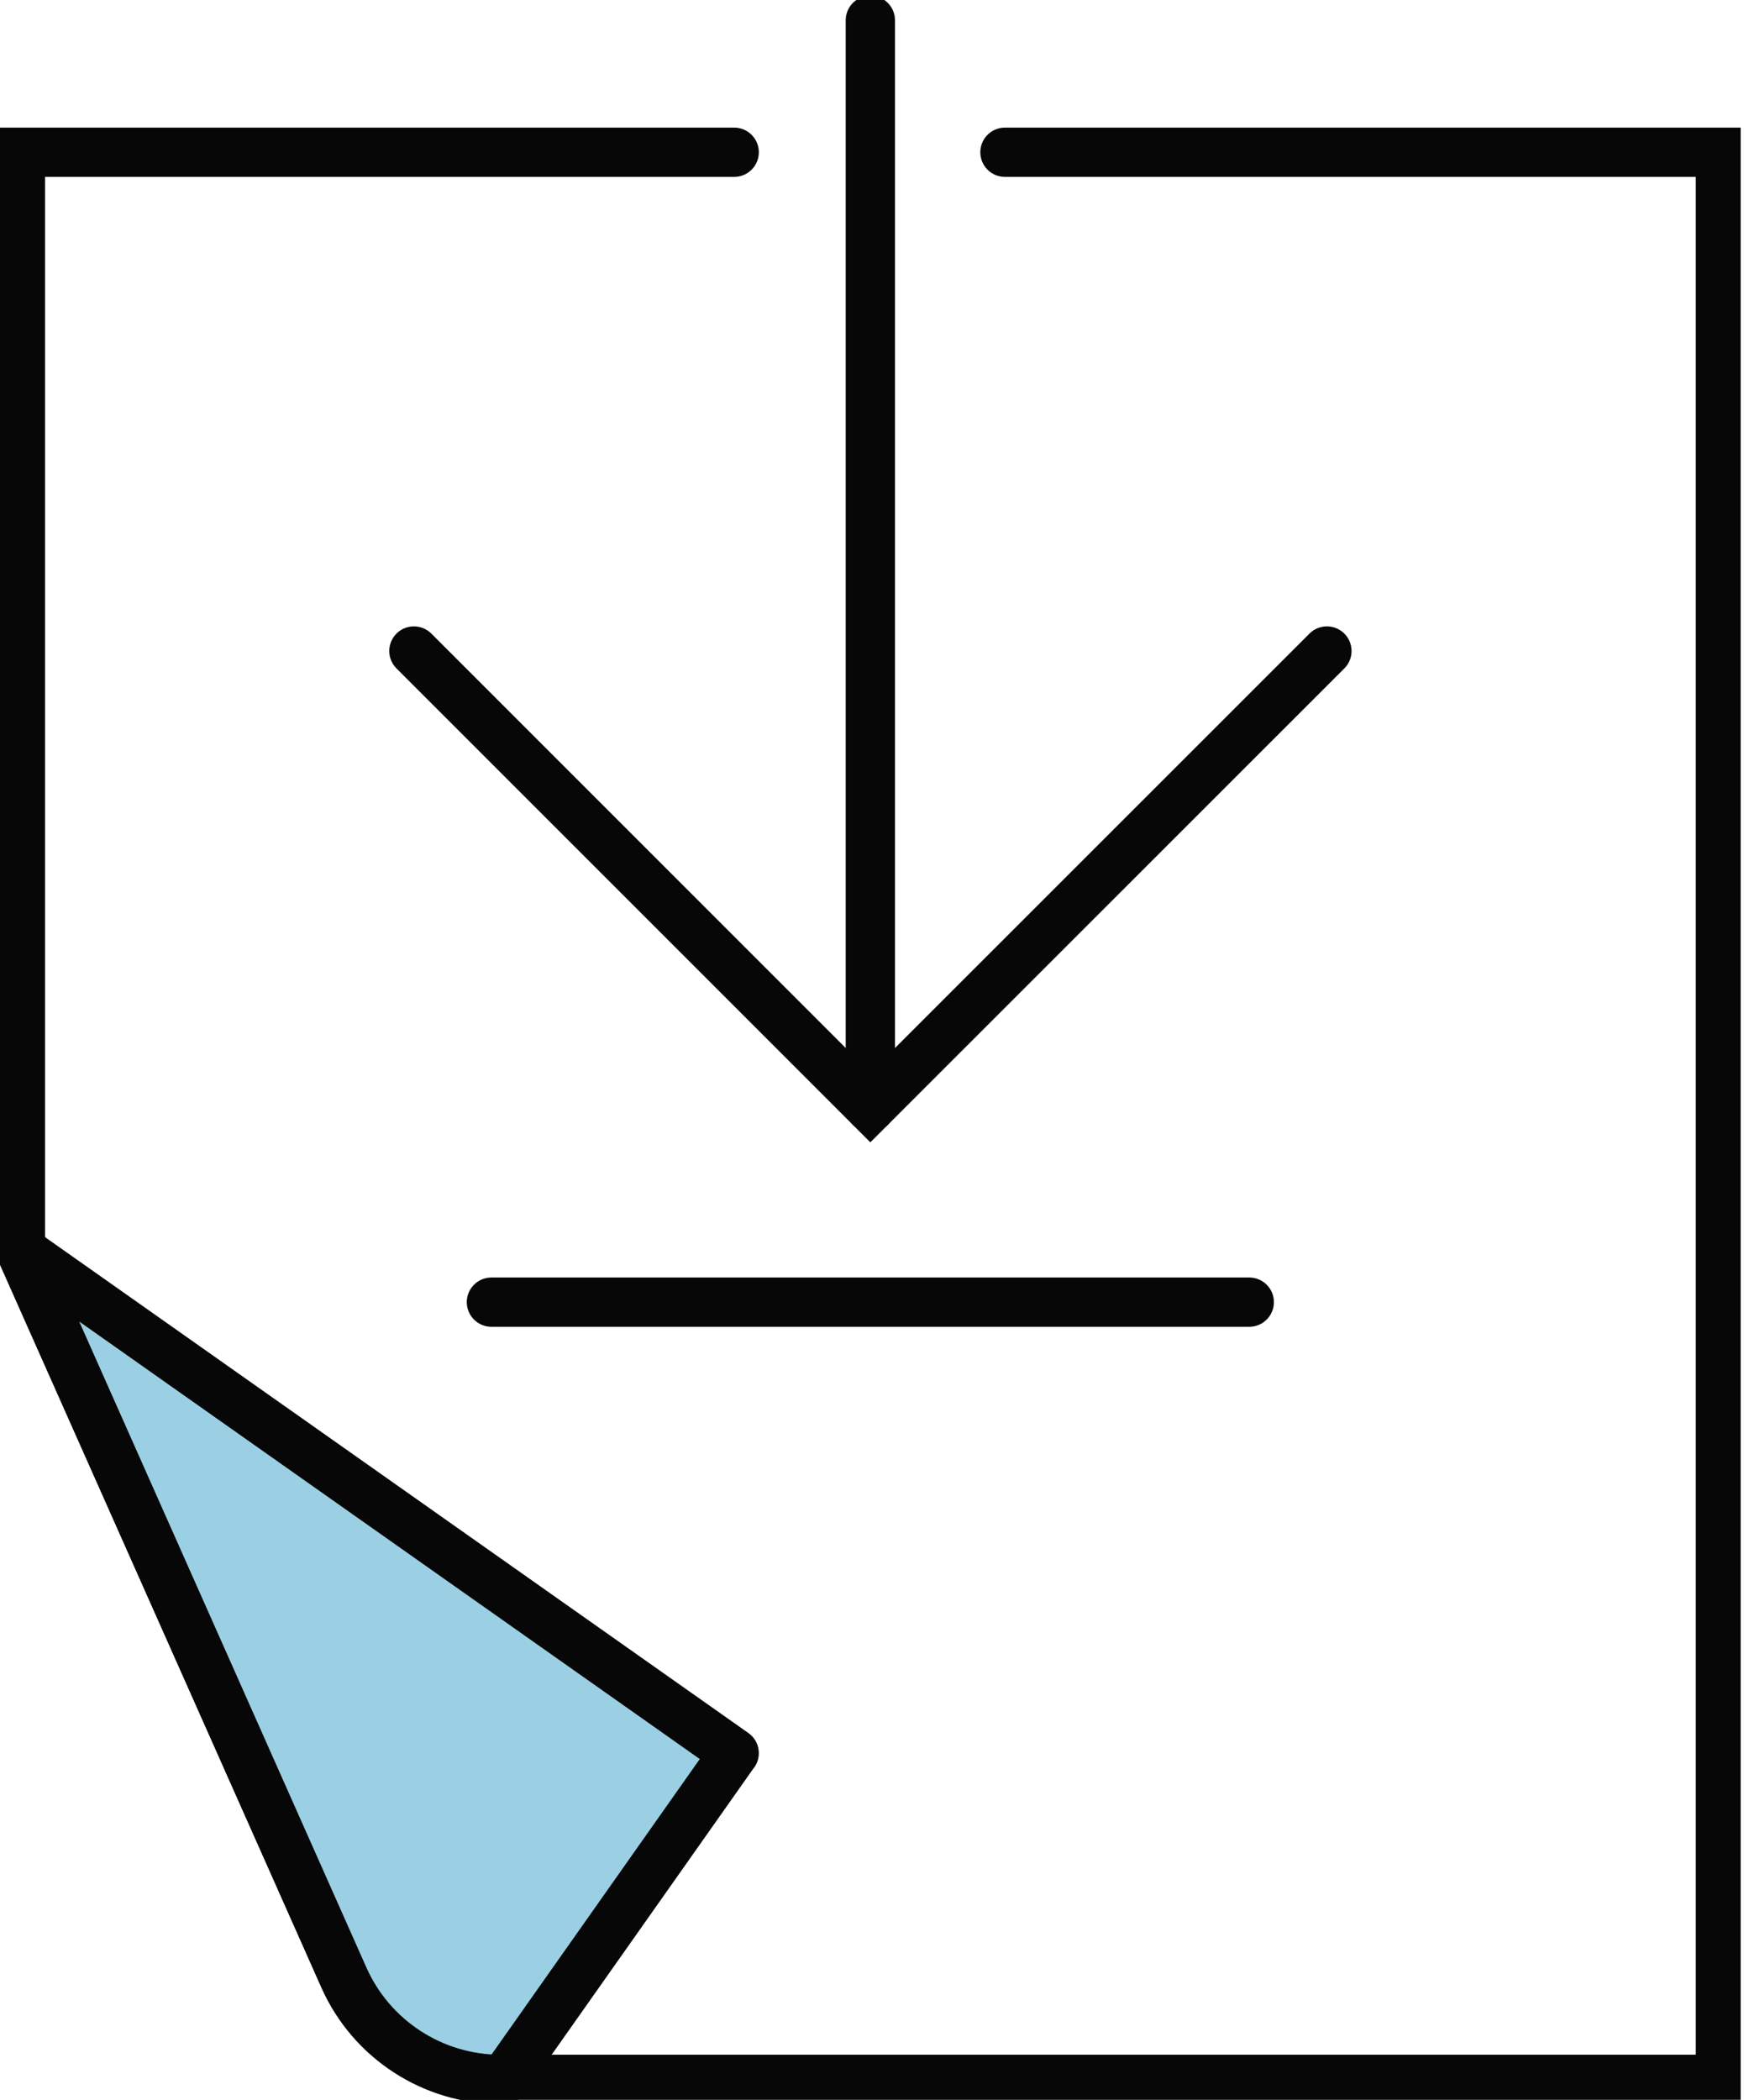 <svg width="103" height="124" viewBox="0 0 103 124" fill="none" xmlns="http://www.w3.org/2000/svg">
<g clip-path="url(#clip0_1347_1891)">
<path d="M59.352 8.991H101.605V122.793H29.577C25.577 122.793 21.95 120.438 20.322 116.786L1.207 73.813V8.991H43.361" stroke="#070707" stroke-width="2.91" stroke-miterlimit="10" stroke-linecap="round"/>
<path d="M43.353 103.53L29.775 122.794H29.569C25.569 122.794 21.941 120.438 20.313 116.786L1.207 73.813L43.361 103.53H43.353Z" fill="#9BD0E4" stroke="#070707" stroke-width="2.91" stroke-linejoin="round"/>
<path d="M29.023 76.896H73.781" stroke="#070707" stroke-width="2.91" stroke-miterlimit="10" stroke-linecap="round"/>
<path d="M51.402 65.401V1.198" stroke="#070707" stroke-width="2.91" stroke-miterlimit="10" stroke-linecap="round"/>
<path d="M78.367 38.444L51.402 65.401L24.445 38.444" stroke="#070707" stroke-width="2.91" stroke-miterlimit="10" stroke-linecap="round"/>
</g>
<defs>
<clipPath id="clip0_1347_1891">
<rect width="102.803" height="124" fill="white"/>
</clipPath>
</defs>
</svg>
